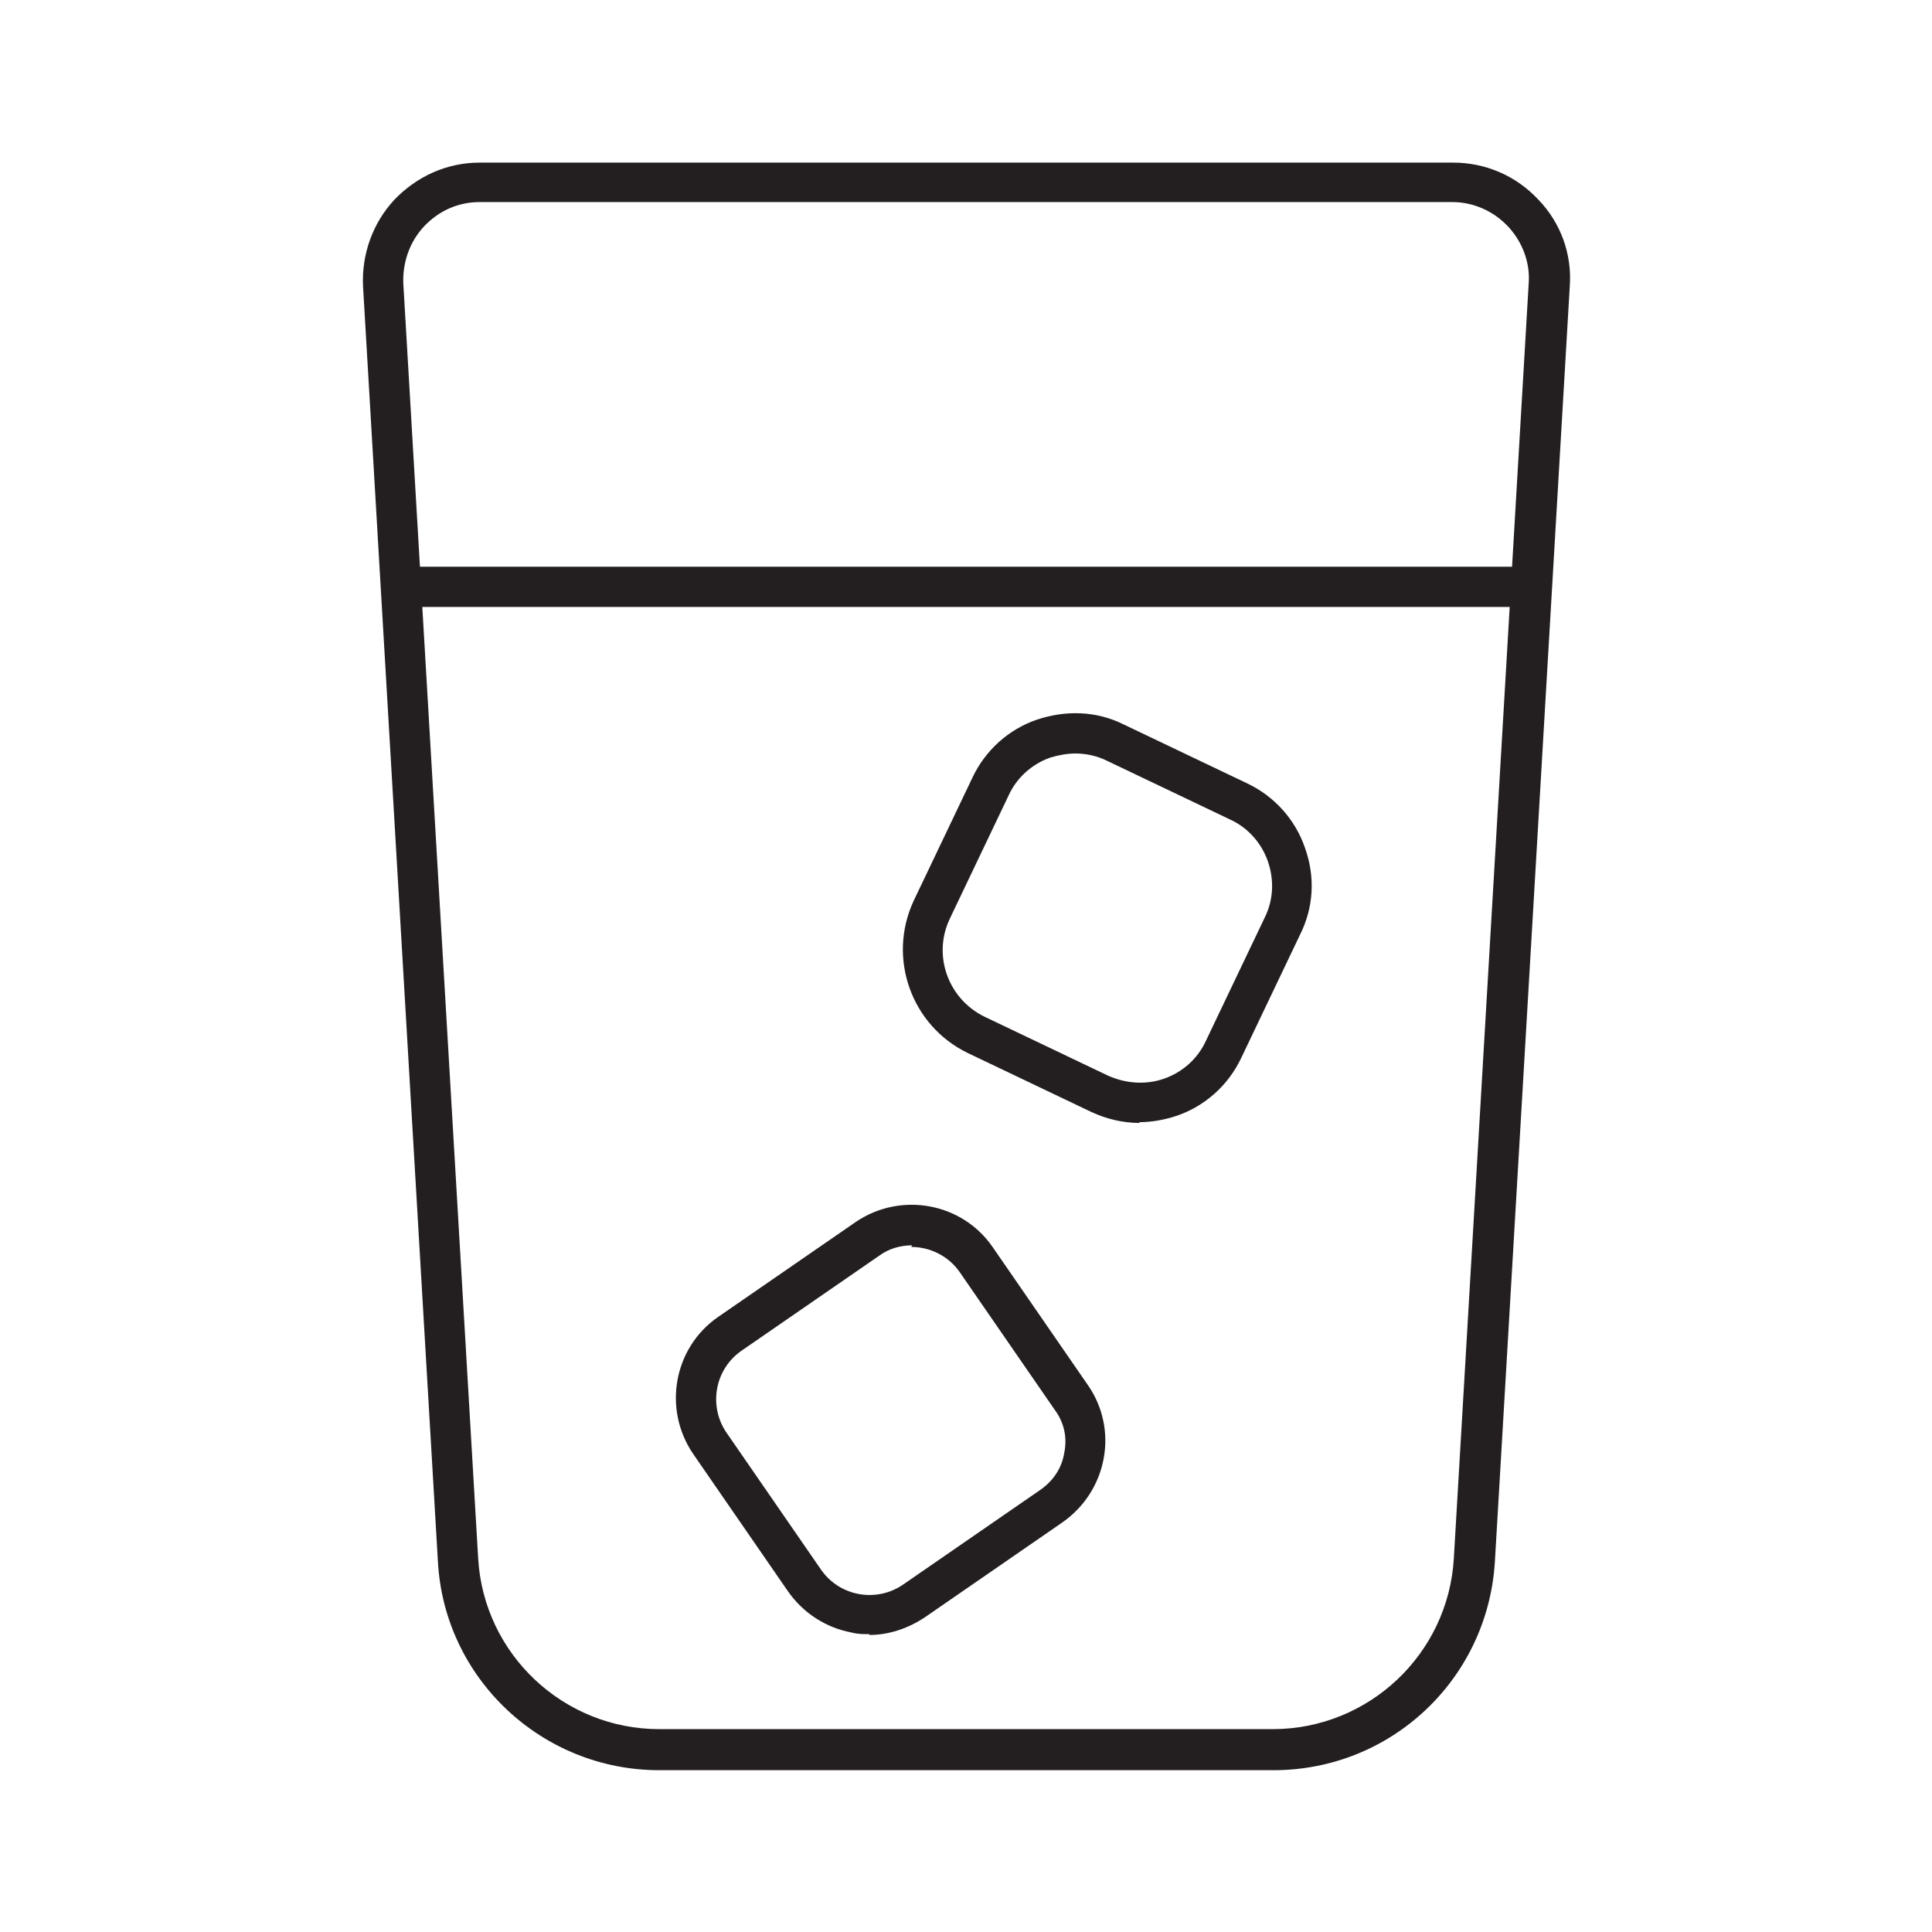 <?xml version="1.0" encoding="UTF-8"?>
<svg id="Layer_1" data-name="Layer 1" xmlns="http://www.w3.org/2000/svg" viewBox="0 0 24 24">
  <defs>
    <style>
      .cls-1 {
        fill: #231f20;
        stroke-width: 0px;
      }
    </style>
  </defs>
  <path class="cls-1" d="M15.81,21.99h-7.62c-1.46,0-2.67-1.14-2.75-2.59l-.93-15.84c-.02-.4.12-.79.39-1.08.28-.29.65-.46,1.06-.46h12.09c.4,0,.78.16,1.06.46.28.29.42.68.39,1.08l-.93,15.84c-.09,1.46-1.29,2.59-2.75,2.59ZM5.96,2.51c-.27,0-.51.11-.69.3-.18.19-.27.45-.26.71l.93,15.84c.07,1.19,1.06,2.12,2.25,2.12h7.62c1.19,0,2.18-.93,2.25-2.12l.93-15.84c.02-.26-.08-.52-.26-.71-.18-.19-.43-.3-.69-.3H5.96Z"/>
  <rect class="cls-1" x="4.98" y="7.04" width="14.03" height=".5"/>
  <path class="cls-1" d="M14.16,13.95c-.21,0-.42-.05-.61-.14l-1.53-.73c-.7-.34-1-1.18-.67-1.89l.73-1.53c.16-.34.45-.6.8-.72.36-.12.74-.11,1.08.06l1.53.73c.34.16.6.45.72.8.13.36.11.74-.06,1.08l-.73,1.53c-.16.34-.45.6-.8.72-.15.05-.31.08-.47.08ZM13.36,9.36c-.1,0-.21.02-.31.05-.23.08-.42.25-.52.47l-.73,1.53c-.22.46-.02,1,.43,1.22l1.53.73c.22.1.47.12.7.04.23-.08.42-.25.52-.47l.73-1.53c.11-.22.12-.47.04-.7s-.25-.42-.47-.52l-1.53-.73c-.12-.06-.26-.09-.39-.09Z"/>
  <path class="cls-1" d="M10.8,20.3c-.07,0-.15,0-.22-.02-.32-.06-.6-.24-.79-.51l-1.18-1.71c-.38-.56-.24-1.32.31-1.7l1.71-1.18c.56-.38,1.32-.24,1.7.31l1.18,1.71c.19.27.26.6.2.92-.06.32-.24.6-.51.79l-1.71,1.18c-.21.14-.45.22-.69.22ZM11.33,15.47c-.14,0-.29.04-.41.13l-1.71,1.18c-.33.23-.41.68-.19,1.01l1.18,1.71c.23.33.68.41,1.01.19l1.71-1.18c.16-.11.27-.27.3-.46.04-.19,0-.38-.12-.54l-1.18-1.71c-.14-.2-.37-.31-.6-.31Z"/>
</svg>